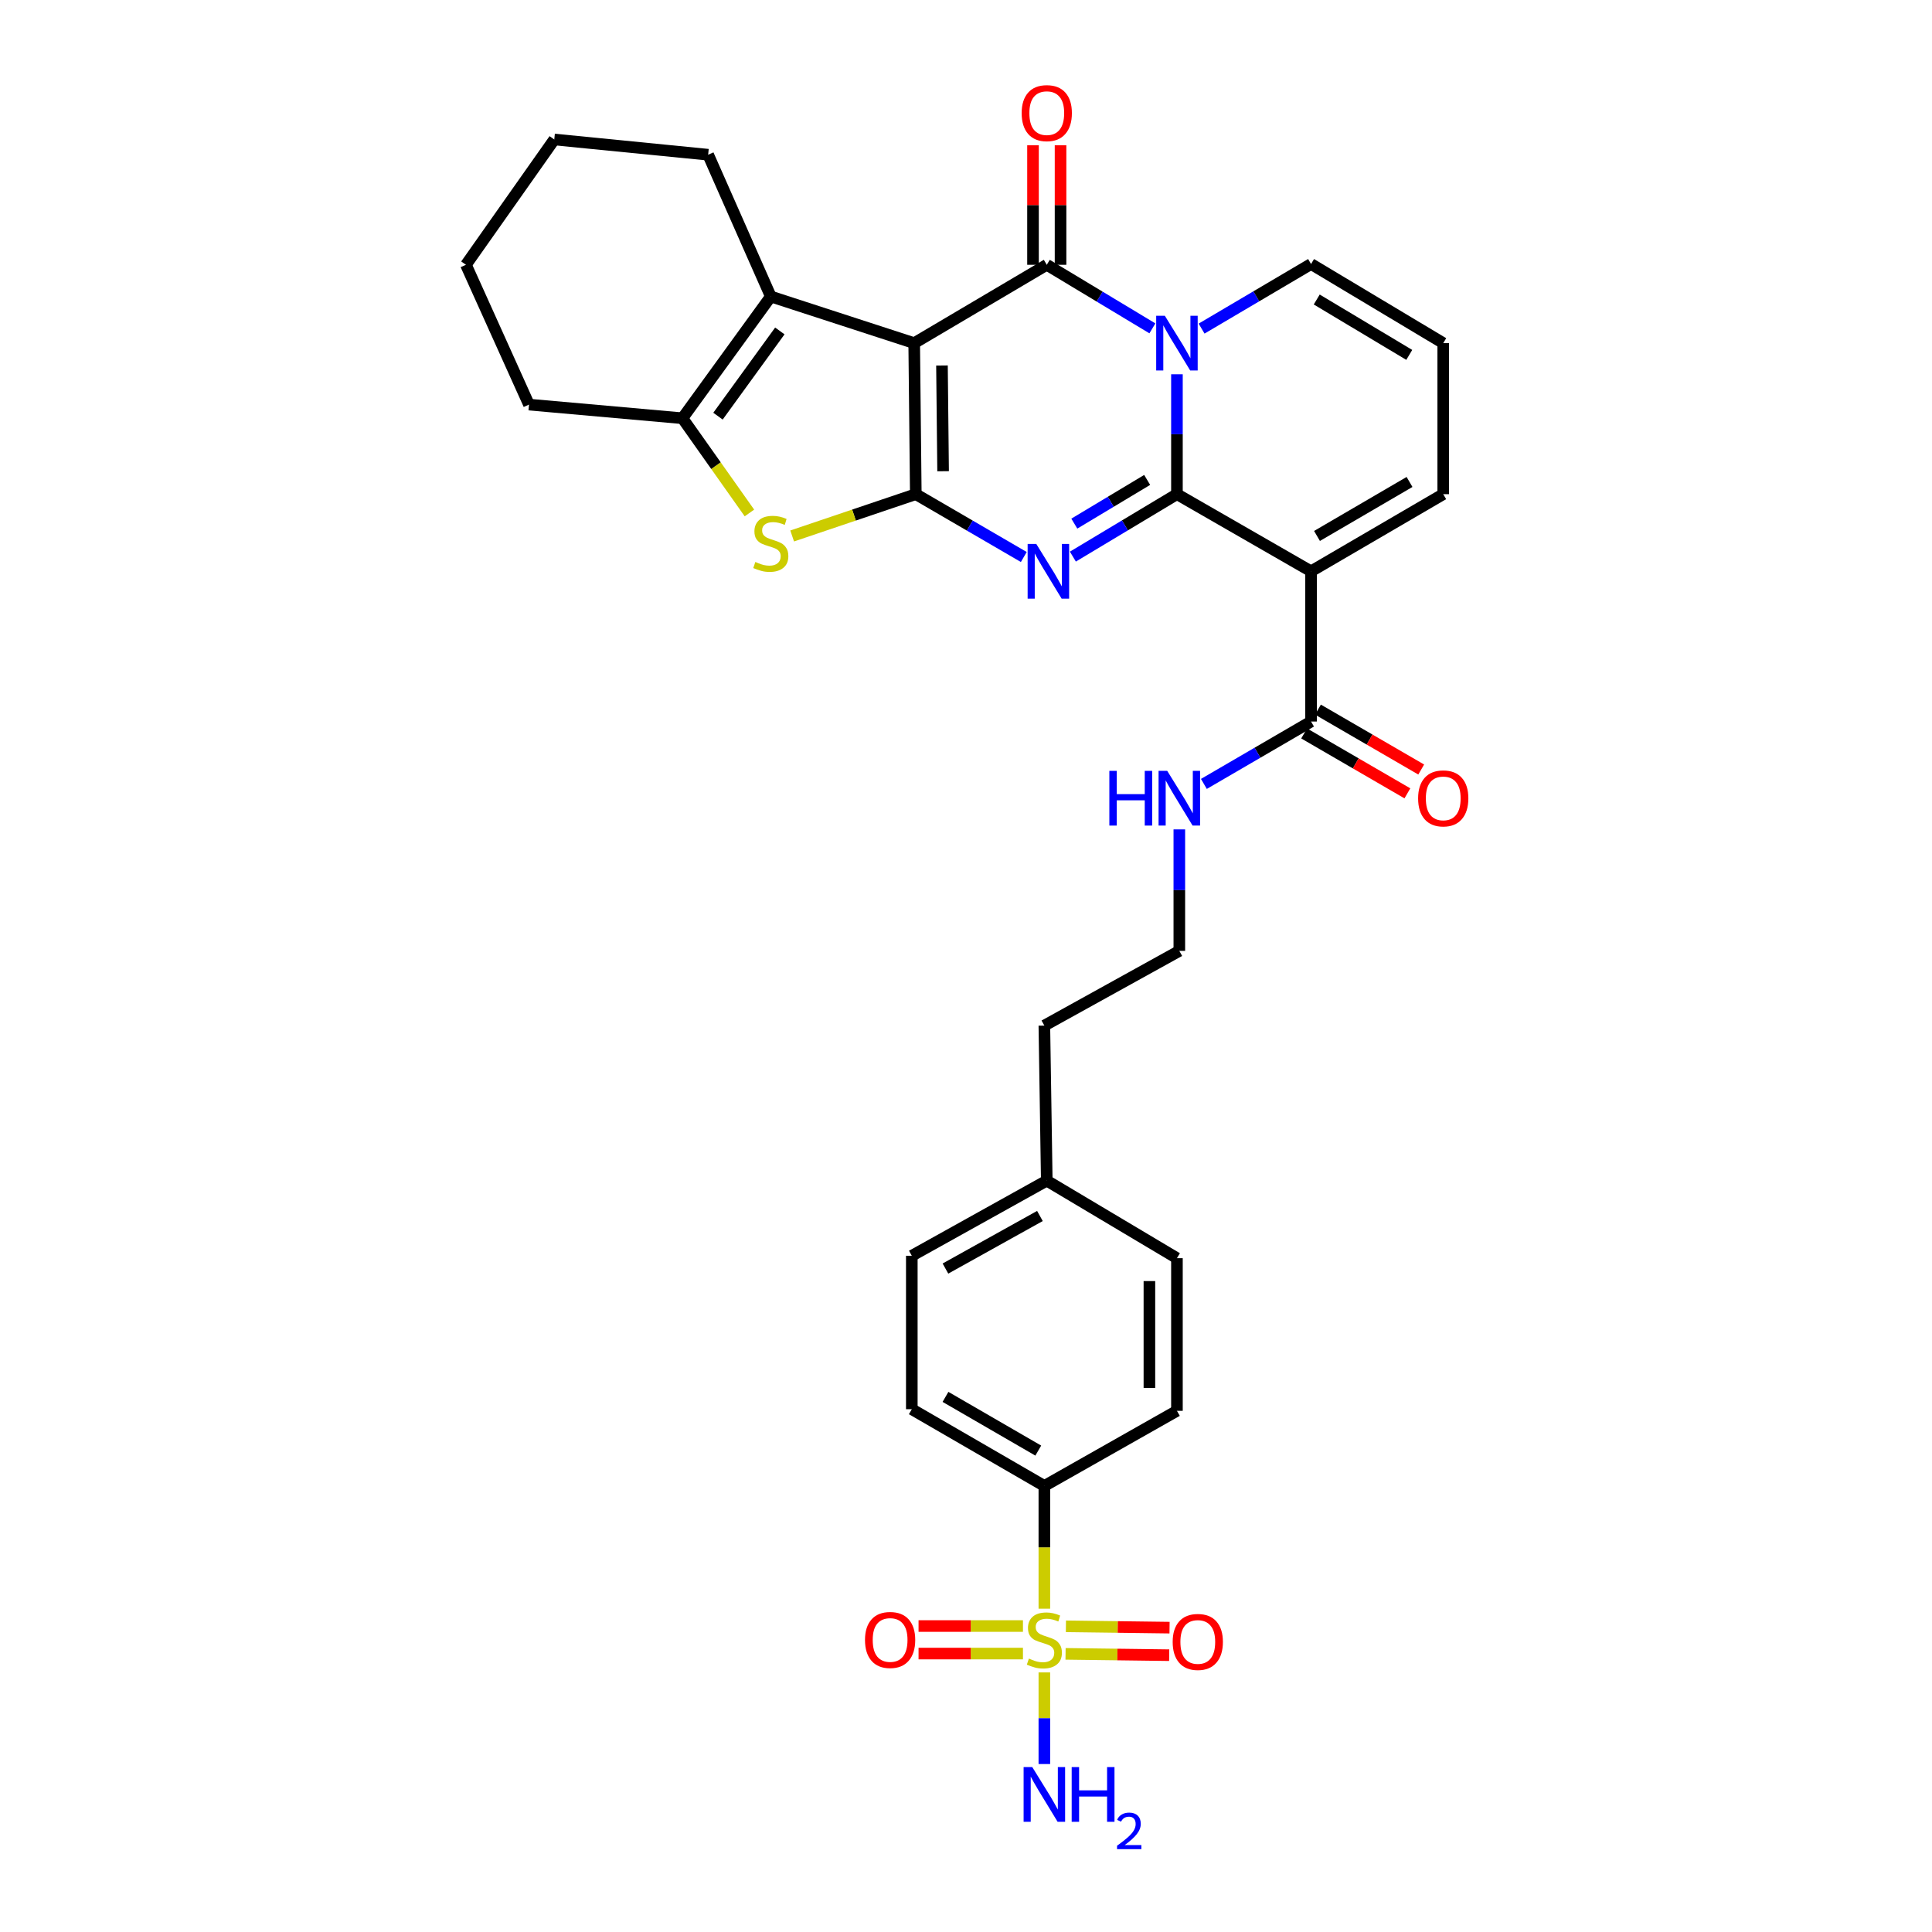 <?xml version='1.0' encoding='iso-8859-1'?>
<svg version='1.1' baseProfile='full'
              xmlns='http://www.w3.org/2000/svg'
                      xmlns:rdkit='http://www.rdkit.org/xml'
                      xmlns:xlink='http://www.w3.org/1999/xlink'
                  xml:space='preserve'
width='1000px' height='1000px' viewBox='0 0 1000 1000'>
<!-- END OF HEADER -->
<rect style='opacity:1.0;fill:#FFFFFF;stroke:none' width='1000' height='1000' x='0' y='0'> </rect>
<path class='bond-2' d='M 609.182,255.782 L 582.251,271.941' style='fill:none;fill-rule:evenodd;stroke:#000000;stroke-width:6px;stroke-linecap:butt;stroke-linejoin:miter;stroke-opacity:1' />
<path class='bond-2' d='M 582.251,271.941 L 555.321,288.1' style='fill:none;fill-rule:evenodd;stroke:#0000FF;stroke-width:6px;stroke-linecap:butt;stroke-linejoin:miter;stroke-opacity:1' />
<path class='bond-2' d='M 593.769,248.408 L 574.918,259.719' style='fill:none;fill-rule:evenodd;stroke:#000000;stroke-width:6px;stroke-linecap:butt;stroke-linejoin:miter;stroke-opacity:1' />
<path class='bond-2' d='M 574.918,259.719 L 556.066,271.03' style='fill:none;fill-rule:evenodd;stroke:#0000FF;stroke-width:6px;stroke-linecap:butt;stroke-linejoin:miter;stroke-opacity:1' />
<path class='bond-3' d='M 609.182,255.782 L 609.182,224.753' style='fill:none;fill-rule:evenodd;stroke:#000000;stroke-width:6px;stroke-linecap:butt;stroke-linejoin:miter;stroke-opacity:1' />
<path class='bond-3' d='M 609.182,224.753 L 609.182,193.723' style='fill:none;fill-rule:evenodd;stroke:#0000FF;stroke-width:6px;stroke-linecap:butt;stroke-linejoin:miter;stroke-opacity:1' />
<path class='bond-5' d='M 609.182,255.782 L 678.597,295.709' style='fill:none;fill-rule:evenodd;stroke:#000000;stroke-width:6px;stroke-linecap:butt;stroke-linejoin:miter;stroke-opacity:1' />
<path class='bond-0' d='M 473.186,177.609 L 541.81,137.057' style='fill:none;fill-rule:evenodd;stroke:#000000;stroke-width:6px;stroke-linecap:butt;stroke-linejoin:miter;stroke-opacity:1' />
<path class='bond-8' d='M 473.186,177.609 L 398.964,153.473' style='fill:none;fill-rule:evenodd;stroke:#000000;stroke-width:6px;stroke-linecap:butt;stroke-linejoin:miter;stroke-opacity:1' />
<path class='bond-32' d='M 473.186,177.609 L 474.017,255.782' style='fill:none;fill-rule:evenodd;stroke:#000000;stroke-width:6px;stroke-linecap:butt;stroke-linejoin:miter;stroke-opacity:1' />
<path class='bond-32' d='M 487.564,189.183 L 488.146,243.905' style='fill:none;fill-rule:evenodd;stroke:#000000;stroke-width:6px;stroke-linecap:butt;stroke-linejoin:miter;stroke-opacity:1' />
<path class='bond-1' d='M 474.017,255.782 L 501.967,272.044' style='fill:none;fill-rule:evenodd;stroke:#000000;stroke-width:6px;stroke-linecap:butt;stroke-linejoin:miter;stroke-opacity:1' />
<path class='bond-1' d='M 501.967,272.044 L 529.916,288.305' style='fill:none;fill-rule:evenodd;stroke:#0000FF;stroke-width:6px;stroke-linecap:butt;stroke-linejoin:miter;stroke-opacity:1' />
<path class='bond-7' d='M 474.017,255.782 L 442.021,266.599' style='fill:none;fill-rule:evenodd;stroke:#000000;stroke-width:6px;stroke-linecap:butt;stroke-linejoin:miter;stroke-opacity:1' />
<path class='bond-7' d='M 442.021,266.599 L 410.024,277.415' style='fill:none;fill-rule:evenodd;stroke:#CCCC00;stroke-width:6px;stroke-linecap:butt;stroke-linejoin:miter;stroke-opacity:1' />
<path class='bond-4' d='M 596.476,169.961 L 569.143,153.509' style='fill:none;fill-rule:evenodd;stroke:#0000FF;stroke-width:6px;stroke-linecap:butt;stroke-linejoin:miter;stroke-opacity:1' />
<path class='bond-4' d='M 569.143,153.509 L 541.81,137.057' style='fill:none;fill-rule:evenodd;stroke:#000000;stroke-width:6px;stroke-linecap:butt;stroke-linejoin:miter;stroke-opacity:1' />
<path class='bond-11' d='M 621.937,170.083 L 650.267,153.368' style='fill:none;fill-rule:evenodd;stroke:#0000FF;stroke-width:6px;stroke-linecap:butt;stroke-linejoin:miter;stroke-opacity:1' />
<path class='bond-11' d='M 650.267,153.368 L 678.597,136.653' style='fill:none;fill-rule:evenodd;stroke:#000000;stroke-width:6px;stroke-linecap:butt;stroke-linejoin:miter;stroke-opacity:1' />
<path class='bond-14' d='M 548.936,137.057 L 548.936,106.127' style='fill:none;fill-rule:evenodd;stroke:#000000;stroke-width:6px;stroke-linecap:butt;stroke-linejoin:miter;stroke-opacity:1' />
<path class='bond-14' d='M 548.936,106.127 L 548.936,75.196' style='fill:none;fill-rule:evenodd;stroke:#FF0000;stroke-width:6px;stroke-linecap:butt;stroke-linejoin:miter;stroke-opacity:1' />
<path class='bond-14' d='M 534.683,137.057 L 534.683,106.127' style='fill:none;fill-rule:evenodd;stroke:#000000;stroke-width:6px;stroke-linecap:butt;stroke-linejoin:miter;stroke-opacity:1' />
<path class='bond-14' d='M 534.683,106.127 L 534.683,75.196' style='fill:none;fill-rule:evenodd;stroke:#FF0000;stroke-width:6px;stroke-linecap:butt;stroke-linejoin:miter;stroke-opacity:1' />
<path class='bond-10' d='M 678.597,295.709 L 678.597,373.462' style='fill:none;fill-rule:evenodd;stroke:#000000;stroke-width:6px;stroke-linecap:butt;stroke-linejoin:miter;stroke-opacity:1' />
<path class='bond-13' d='M 678.597,295.709 L 747.015,255.782' style='fill:none;fill-rule:evenodd;stroke:#000000;stroke-width:6px;stroke-linecap:butt;stroke-linejoin:miter;stroke-opacity:1' />
<path class='bond-13' d='M 681.676,277.409 L 729.568,249.461' style='fill:none;fill-rule:evenodd;stroke:#000000;stroke-width:6px;stroke-linecap:butt;stroke-linejoin:miter;stroke-opacity:1' />
<path class='bond-6' d='M 540.558,832.649 L 540.558,800.885' style='fill:none;fill-rule:evenodd;stroke:#CCCC00;stroke-width:6px;stroke-linecap:butt;stroke-linejoin:miter;stroke-opacity:1' />
<path class='bond-6' d='M 540.558,800.885 L 540.558,769.121' style='fill:none;fill-rule:evenodd;stroke:#000000;stroke-width:6px;stroke-linecap:butt;stroke-linejoin:miter;stroke-opacity:1' />
<path class='bond-15' d='M 551.532,856.028 L 578.353,856.373' style='fill:none;fill-rule:evenodd;stroke:#CCCC00;stroke-width:6px;stroke-linecap:butt;stroke-linejoin:miter;stroke-opacity:1' />
<path class='bond-15' d='M 578.353,856.373 L 605.175,856.718' style='fill:none;fill-rule:evenodd;stroke:#FF0000;stroke-width:6px;stroke-linecap:butt;stroke-linejoin:miter;stroke-opacity:1' />
<path class='bond-15' d='M 551.716,841.776 L 578.537,842.121' style='fill:none;fill-rule:evenodd;stroke:#CCCC00;stroke-width:6px;stroke-linecap:butt;stroke-linejoin:miter;stroke-opacity:1' />
<path class='bond-15' d='M 578.537,842.121 L 605.358,842.466' style='fill:none;fill-rule:evenodd;stroke:#FF0000;stroke-width:6px;stroke-linecap:butt;stroke-linejoin:miter;stroke-opacity:1' />
<path class='bond-16' d='M 529.482,841.633 L 502.462,841.633' style='fill:none;fill-rule:evenodd;stroke:#CCCC00;stroke-width:6px;stroke-linecap:butt;stroke-linejoin:miter;stroke-opacity:1' />
<path class='bond-16' d='M 502.462,841.633 L 475.441,841.633' style='fill:none;fill-rule:evenodd;stroke:#FF0000;stroke-width:6px;stroke-linecap:butt;stroke-linejoin:miter;stroke-opacity:1' />
<path class='bond-16' d='M 529.482,855.886 L 502.462,855.886' style='fill:none;fill-rule:evenodd;stroke:#CCCC00;stroke-width:6px;stroke-linecap:butt;stroke-linejoin:miter;stroke-opacity:1' />
<path class='bond-16' d='M 502.462,855.886 L 475.441,855.886' style='fill:none;fill-rule:evenodd;stroke:#FF0000;stroke-width:6px;stroke-linecap:butt;stroke-linejoin:miter;stroke-opacity:1' />
<path class='bond-18' d='M 540.558,865.641 L 540.558,889.352' style='fill:none;fill-rule:evenodd;stroke:#CCCC00;stroke-width:6px;stroke-linecap:butt;stroke-linejoin:miter;stroke-opacity:1' />
<path class='bond-18' d='M 540.558,889.352 L 540.558,913.063' style='fill:none;fill-rule:evenodd;stroke:#0000FF;stroke-width:6px;stroke-linecap:butt;stroke-linejoin:miter;stroke-opacity:1' />
<path class='bond-9' d='M 387.904,265.513 L 370.568,240.997' style='fill:none;fill-rule:evenodd;stroke:#CCCC00;stroke-width:6px;stroke-linecap:butt;stroke-linejoin:miter;stroke-opacity:1' />
<path class='bond-9' d='M 370.568,240.997 L 353.233,216.482' style='fill:none;fill-rule:evenodd;stroke:#000000;stroke-width:6px;stroke-linecap:butt;stroke-linejoin:miter;stroke-opacity:1' />
<path class='bond-23' d='M 398.964,153.473 L 366.537,80.082' style='fill:none;fill-rule:evenodd;stroke:#000000;stroke-width:6px;stroke-linecap:butt;stroke-linejoin:miter;stroke-opacity:1' />
<path class='bond-34' d='M 398.964,153.473 L 353.233,216.482' style='fill:none;fill-rule:evenodd;stroke:#000000;stroke-width:6px;stroke-linecap:butt;stroke-linejoin:miter;stroke-opacity:1' />
<path class='bond-34' d='M 403.64,171.296 L 371.629,215.403' style='fill:none;fill-rule:evenodd;stroke:#000000;stroke-width:6px;stroke-linecap:butt;stroke-linejoin:miter;stroke-opacity:1' />
<path class='bond-27' d='M 353.233,216.482 L 273.801,209.418' style='fill:none;fill-rule:evenodd;stroke:#000000;stroke-width:6px;stroke-linecap:butt;stroke-linejoin:miter;stroke-opacity:1' />
<path class='bond-19' d='M 675.021,379.627 L 701.741,395.13' style='fill:none;fill-rule:evenodd;stroke:#000000;stroke-width:6px;stroke-linecap:butt;stroke-linejoin:miter;stroke-opacity:1' />
<path class='bond-19' d='M 701.741,395.13 L 728.461,410.633' style='fill:none;fill-rule:evenodd;stroke:#FF0000;stroke-width:6px;stroke-linecap:butt;stroke-linejoin:miter;stroke-opacity:1' />
<path class='bond-19' d='M 682.174,367.298 L 708.894,382.801' style='fill:none;fill-rule:evenodd;stroke:#000000;stroke-width:6px;stroke-linecap:butt;stroke-linejoin:miter;stroke-opacity:1' />
<path class='bond-19' d='M 708.894,382.801 L 735.614,398.304' style='fill:none;fill-rule:evenodd;stroke:#FF0000;stroke-width:6px;stroke-linecap:butt;stroke-linejoin:miter;stroke-opacity:1' />
<path class='bond-20' d='M 678.597,373.462 L 650.864,389.61' style='fill:none;fill-rule:evenodd;stroke:#000000;stroke-width:6px;stroke-linecap:butt;stroke-linejoin:miter;stroke-opacity:1' />
<path class='bond-20' d='M 650.864,389.61 L 623.13,405.757' style='fill:none;fill-rule:evenodd;stroke:#0000FF;stroke-width:6px;stroke-linecap:butt;stroke-linejoin:miter;stroke-opacity:1' />
<path class='bond-33' d='M 678.597,136.653 L 747.015,177.609' style='fill:none;fill-rule:evenodd;stroke:#000000;stroke-width:6px;stroke-linecap:butt;stroke-linejoin:miter;stroke-opacity:1' />
<path class='bond-33' d='M 681.539,155.026 L 729.431,183.695' style='fill:none;fill-rule:evenodd;stroke:#000000;stroke-width:6px;stroke-linecap:butt;stroke-linejoin:miter;stroke-opacity:1' />
<path class='bond-12' d='M 540.558,769.121 L 471.951,729.401' style='fill:none;fill-rule:evenodd;stroke:#000000;stroke-width:6px;stroke-linecap:butt;stroke-linejoin:miter;stroke-opacity:1' />
<path class='bond-12' d='M 537.409,750.827 L 489.383,723.023' style='fill:none;fill-rule:evenodd;stroke:#000000;stroke-width:6px;stroke-linecap:butt;stroke-linejoin:miter;stroke-opacity:1' />
<path class='bond-36' d='M 540.558,769.121 L 609.182,730.24' style='fill:none;fill-rule:evenodd;stroke:#000000;stroke-width:6px;stroke-linecap:butt;stroke-linejoin:miter;stroke-opacity:1' />
<path class='bond-17' d='M 747.015,255.782 L 747.015,177.609' style='fill:none;fill-rule:evenodd;stroke:#000000;stroke-width:6px;stroke-linecap:butt;stroke-linejoin:miter;stroke-opacity:1' />
<path class='bond-28' d='M 610.417,429.294 L 610.417,460.737' style='fill:none;fill-rule:evenodd;stroke:#0000FF;stroke-width:6px;stroke-linecap:butt;stroke-linejoin:miter;stroke-opacity:1' />
<path class='bond-28' d='M 610.417,460.737 L 610.417,492.18' style='fill:none;fill-rule:evenodd;stroke:#000000;stroke-width:6px;stroke-linecap:butt;stroke-linejoin:miter;stroke-opacity:1' />
<path class='bond-21' d='M 609.182,730.24 L 609.182,651.235' style='fill:none;fill-rule:evenodd;stroke:#000000;stroke-width:6px;stroke-linecap:butt;stroke-linejoin:miter;stroke-opacity:1' />
<path class='bond-21' d='M 594.928,718.389 L 594.928,663.086' style='fill:none;fill-rule:evenodd;stroke:#000000;stroke-width:6px;stroke-linecap:butt;stroke-linejoin:miter;stroke-opacity:1' />
<path class='bond-22' d='M 471.951,729.401 L 471.951,649.984' style='fill:none;fill-rule:evenodd;stroke:#000000;stroke-width:6px;stroke-linecap:butt;stroke-linejoin:miter;stroke-opacity:1' />
<path class='bond-30' d='M 366.537,80.082 L 286.898,72.195' style='fill:none;fill-rule:evenodd;stroke:#000000;stroke-width:6px;stroke-linecap:butt;stroke-linejoin:miter;stroke-opacity:1' />
<path class='bond-24' d='M 609.182,651.235 L 541.81,611.103' style='fill:none;fill-rule:evenodd;stroke:#000000;stroke-width:6px;stroke-linecap:butt;stroke-linejoin:miter;stroke-opacity:1' />
<path class='bond-25' d='M 471.951,649.984 L 541.81,611.103' style='fill:none;fill-rule:evenodd;stroke:#000000;stroke-width:6px;stroke-linecap:butt;stroke-linejoin:miter;stroke-opacity:1' />
<path class='bond-25' d='M 489.361,656.606 L 538.262,629.39' style='fill:none;fill-rule:evenodd;stroke:#000000;stroke-width:6px;stroke-linecap:butt;stroke-linejoin:miter;stroke-opacity:1' />
<path class='bond-26' d='M 541.81,611.103 L 540.558,530.847' style='fill:none;fill-rule:evenodd;stroke:#000000;stroke-width:6px;stroke-linecap:butt;stroke-linejoin:miter;stroke-opacity:1' />
<path class='bond-31' d='M 273.801,209.418 L 241.168,137.057' style='fill:none;fill-rule:evenodd;stroke:#000000;stroke-width:6px;stroke-linecap:butt;stroke-linejoin:miter;stroke-opacity:1' />
<path class='bond-29' d='M 610.417,492.18 L 540.558,530.847' style='fill:none;fill-rule:evenodd;stroke:#000000;stroke-width:6px;stroke-linecap:butt;stroke-linejoin:miter;stroke-opacity:1' />
<path class='bond-35' d='M 286.898,72.195 L 241.168,137.057' style='fill:none;fill-rule:evenodd;stroke:#000000;stroke-width:6px;stroke-linecap:butt;stroke-linejoin:miter;stroke-opacity:1' />
<path  class='atom-3' d='M 536.381 281.549
L 545.661 296.549
Q 546.581 298.029, 548.061 300.709
Q 549.541 303.389, 549.621 303.549
L 549.621 281.549
L 553.381 281.549
L 553.381 309.869
L 549.501 309.869
L 539.541 293.469
Q 538.381 291.549, 537.141 289.349
Q 535.941 287.149, 535.581 286.469
L 535.581 309.869
L 531.901 309.869
L 531.901 281.549
L 536.381 281.549
' fill='#0000FF'/>
<path  class='atom-4' d='M 602.922 163.449
L 612.202 178.449
Q 613.122 179.929, 614.602 182.609
Q 616.082 185.289, 616.162 185.449
L 616.162 163.449
L 619.922 163.449
L 619.922 191.769
L 616.042 191.769
L 606.082 175.369
Q 604.922 173.449, 603.682 171.249
Q 602.482 169.049, 602.122 168.369
L 602.122 191.769
L 598.442 191.769
L 598.442 163.449
L 602.922 163.449
' fill='#0000FF'/>
<path  class='atom-7' d='M 532.558 858.48
Q 532.878 858.6, 534.198 859.16
Q 535.518 859.72, 536.958 860.08
Q 538.438 860.4, 539.878 860.4
Q 542.558 860.4, 544.118 859.12
Q 545.678 857.8, 545.678 855.52
Q 545.678 853.96, 544.878 853
Q 544.118 852.04, 542.918 851.52
Q 541.718 851, 539.718 850.4
Q 537.198 849.64, 535.678 848.92
Q 534.198 848.2, 533.118 846.68
Q 532.078 845.16, 532.078 842.6
Q 532.078 839.04, 534.478 836.84
Q 536.918 834.64, 541.718 834.64
Q 544.998 834.64, 548.718 836.2
L 547.798 839.28
Q 544.398 837.88, 541.838 837.88
Q 539.078 837.88, 537.558 839.04
Q 536.038 840.16, 536.078 842.12
Q 536.078 843.64, 536.838 844.56
Q 537.638 845.48, 538.758 846
Q 539.918 846.52, 541.838 847.12
Q 544.398 847.92, 545.918 848.72
Q 547.438 849.52, 548.518 851.16
Q 549.638 852.76, 549.638 855.52
Q 549.638 859.44, 546.998 861.56
Q 544.398 863.64, 540.038 863.64
Q 537.518 863.64, 535.598 863.08
Q 533.718 862.56, 531.478 861.64
L 532.558 858.48
' fill='#CCCC00'/>
<path  class='atom-8' d='M 390.964 290.874
Q 391.284 290.994, 392.604 291.554
Q 393.924 292.114, 395.364 292.474
Q 396.844 292.794, 398.284 292.794
Q 400.964 292.794, 402.524 291.514
Q 404.084 290.194, 404.084 287.914
Q 404.084 286.354, 403.284 285.394
Q 402.524 284.434, 401.324 283.914
Q 400.124 283.394, 398.124 282.794
Q 395.604 282.034, 394.084 281.314
Q 392.604 280.594, 391.524 279.074
Q 390.484 277.554, 390.484 274.994
Q 390.484 271.434, 392.884 269.234
Q 395.324 267.034, 400.124 267.034
Q 403.404 267.034, 407.124 268.594
L 406.204 271.674
Q 402.804 270.274, 400.244 270.274
Q 397.484 270.274, 395.964 271.434
Q 394.444 272.554, 394.484 274.514
Q 394.484 276.034, 395.244 276.954
Q 396.044 277.874, 397.164 278.394
Q 398.324 278.914, 400.244 279.514
Q 402.804 280.314, 404.324 281.114
Q 405.844 281.914, 406.924 283.554
Q 408.044 285.154, 408.044 287.914
Q 408.044 291.834, 405.404 293.954
Q 402.804 296.034, 398.444 296.034
Q 395.924 296.034, 394.004 295.474
Q 392.124 294.954, 389.884 294.034
L 390.964 290.874
' fill='#CCCC00'/>
<path  class='atom-15' d='M 528.81 58.552
Q 528.81 51.752, 532.17 47.952
Q 535.53 44.152, 541.81 44.152
Q 548.09 44.152, 551.45 47.952
Q 554.81 51.752, 554.81 58.552
Q 554.81 65.432, 551.41 69.352
Q 548.01 73.232, 541.81 73.232
Q 535.57 73.232, 532.17 69.352
Q 528.81 65.472, 528.81 58.552
M 541.81 70.032
Q 546.13 70.032, 548.45 67.152
Q 550.81 64.232, 550.81 58.552
Q 550.81 52.992, 548.45 50.192
Q 546.13 47.352, 541.81 47.352
Q 537.49 47.352, 535.13 50.152
Q 532.81 52.952, 532.81 58.552
Q 532.81 64.272, 535.13 67.152
Q 537.49 70.032, 541.81 70.032
' fill='#FF0000'/>
<path  class='atom-16' d='M 606.975 849.861
Q 606.975 843.061, 610.335 839.261
Q 613.695 835.461, 619.975 835.461
Q 626.255 835.461, 629.615 839.261
Q 632.975 843.061, 632.975 849.861
Q 632.975 856.741, 629.575 860.661
Q 626.175 864.541, 619.975 864.541
Q 613.735 864.541, 610.335 860.661
Q 606.975 856.781, 606.975 849.861
M 619.975 861.341
Q 624.295 861.341, 626.615 858.461
Q 628.975 855.541, 628.975 849.861
Q 628.975 844.301, 626.615 841.501
Q 624.295 838.661, 619.975 838.661
Q 615.655 838.661, 613.295 841.461
Q 610.975 844.261, 610.975 849.861
Q 610.975 855.581, 613.295 858.461
Q 615.655 861.341, 619.975 861.341
' fill='#FF0000'/>
<path  class='atom-17' d='M 447.722 848.84
Q 447.722 842.04, 451.082 838.24
Q 454.442 834.44, 460.722 834.44
Q 467.002 834.44, 470.362 838.24
Q 473.722 842.04, 473.722 848.84
Q 473.722 855.72, 470.322 859.64
Q 466.922 863.52, 460.722 863.52
Q 454.482 863.52, 451.082 859.64
Q 447.722 855.76, 447.722 848.84
M 460.722 860.32
Q 465.042 860.32, 467.362 857.44
Q 469.722 854.52, 469.722 848.84
Q 469.722 843.28, 467.362 840.48
Q 465.042 837.64, 460.722 837.64
Q 456.402 837.64, 454.042 840.44
Q 451.722 843.24, 451.722 848.84
Q 451.722 854.56, 454.042 857.44
Q 456.402 860.32, 460.722 860.32
' fill='#FF0000'/>
<path  class='atom-19' d='M 534.298 914.642
L 543.578 929.642
Q 544.498 931.122, 545.978 933.802
Q 547.458 936.482, 547.538 936.642
L 547.538 914.642
L 551.298 914.642
L 551.298 942.962
L 547.418 942.962
L 537.458 926.562
Q 536.298 924.642, 535.058 922.442
Q 533.858 920.242, 533.498 919.562
L 533.498 942.962
L 529.818 942.962
L 529.818 914.642
L 534.298 914.642
' fill='#0000FF'/>
<path  class='atom-19' d='M 554.698 914.642
L 558.538 914.642
L 558.538 926.682
L 573.018 926.682
L 573.018 914.642
L 576.858 914.642
L 576.858 942.962
L 573.018 942.962
L 573.018 929.882
L 558.538 929.882
L 558.538 942.962
L 554.698 942.962
L 554.698 914.642
' fill='#0000FF'/>
<path  class='atom-19' d='M 578.231 941.968
Q 578.918 940.2, 580.554 939.223
Q 582.191 938.22, 584.462 938.22
Q 587.286 938.22, 588.87 939.751
Q 590.454 941.282, 590.454 944.001
Q 590.454 946.773, 588.395 949.36
Q 586.362 951.948, 582.138 955.01
L 590.771 955.01
L 590.771 957.122
L 578.178 957.122
L 578.178 955.353
Q 581.663 952.872, 583.722 951.024
Q 585.808 949.176, 586.811 947.512
Q 587.814 945.849, 587.814 944.133
Q 587.814 942.338, 586.917 941.335
Q 586.019 940.332, 584.462 940.332
Q 582.957 940.332, 581.954 940.939
Q 580.95 941.546, 580.238 942.892
L 578.231 941.968
' fill='#0000FF'/>
<path  class='atom-20' d='M 734.015 413.239
Q 734.015 406.439, 737.375 402.639
Q 740.735 398.839, 747.015 398.839
Q 753.295 398.839, 756.655 402.639
Q 760.015 406.439, 760.015 413.239
Q 760.015 420.119, 756.615 424.039
Q 753.215 427.919, 747.015 427.919
Q 740.775 427.919, 737.375 424.039
Q 734.015 420.159, 734.015 413.239
M 747.015 424.719
Q 751.335 424.719, 753.655 421.839
Q 756.015 418.919, 756.015 413.239
Q 756.015 407.679, 753.655 404.879
Q 751.335 402.039, 747.015 402.039
Q 742.695 402.039, 740.335 404.839
Q 738.015 407.639, 738.015 413.239
Q 738.015 418.959, 740.335 421.839
Q 742.695 424.719, 747.015 424.719
' fill='#FF0000'/>
<path  class='atom-21' d='M 574.197 398.999
L 578.037 398.999
L 578.037 411.039
L 592.517 411.039
L 592.517 398.999
L 596.357 398.999
L 596.357 427.319
L 592.517 427.319
L 592.517 414.239
L 578.037 414.239
L 578.037 427.319
L 574.197 427.319
L 574.197 398.999
' fill='#0000FF'/>
<path  class='atom-21' d='M 604.157 398.999
L 613.437 413.999
Q 614.357 415.479, 615.837 418.159
Q 617.317 420.839, 617.397 420.999
L 617.397 398.999
L 621.157 398.999
L 621.157 427.319
L 617.277 427.319
L 607.317 410.919
Q 606.157 408.999, 604.917 406.799
Q 603.717 404.599, 603.357 403.919
L 603.357 427.319
L 599.677 427.319
L 599.677 398.999
L 604.157 398.999
' fill='#0000FF'/>
</svg>
